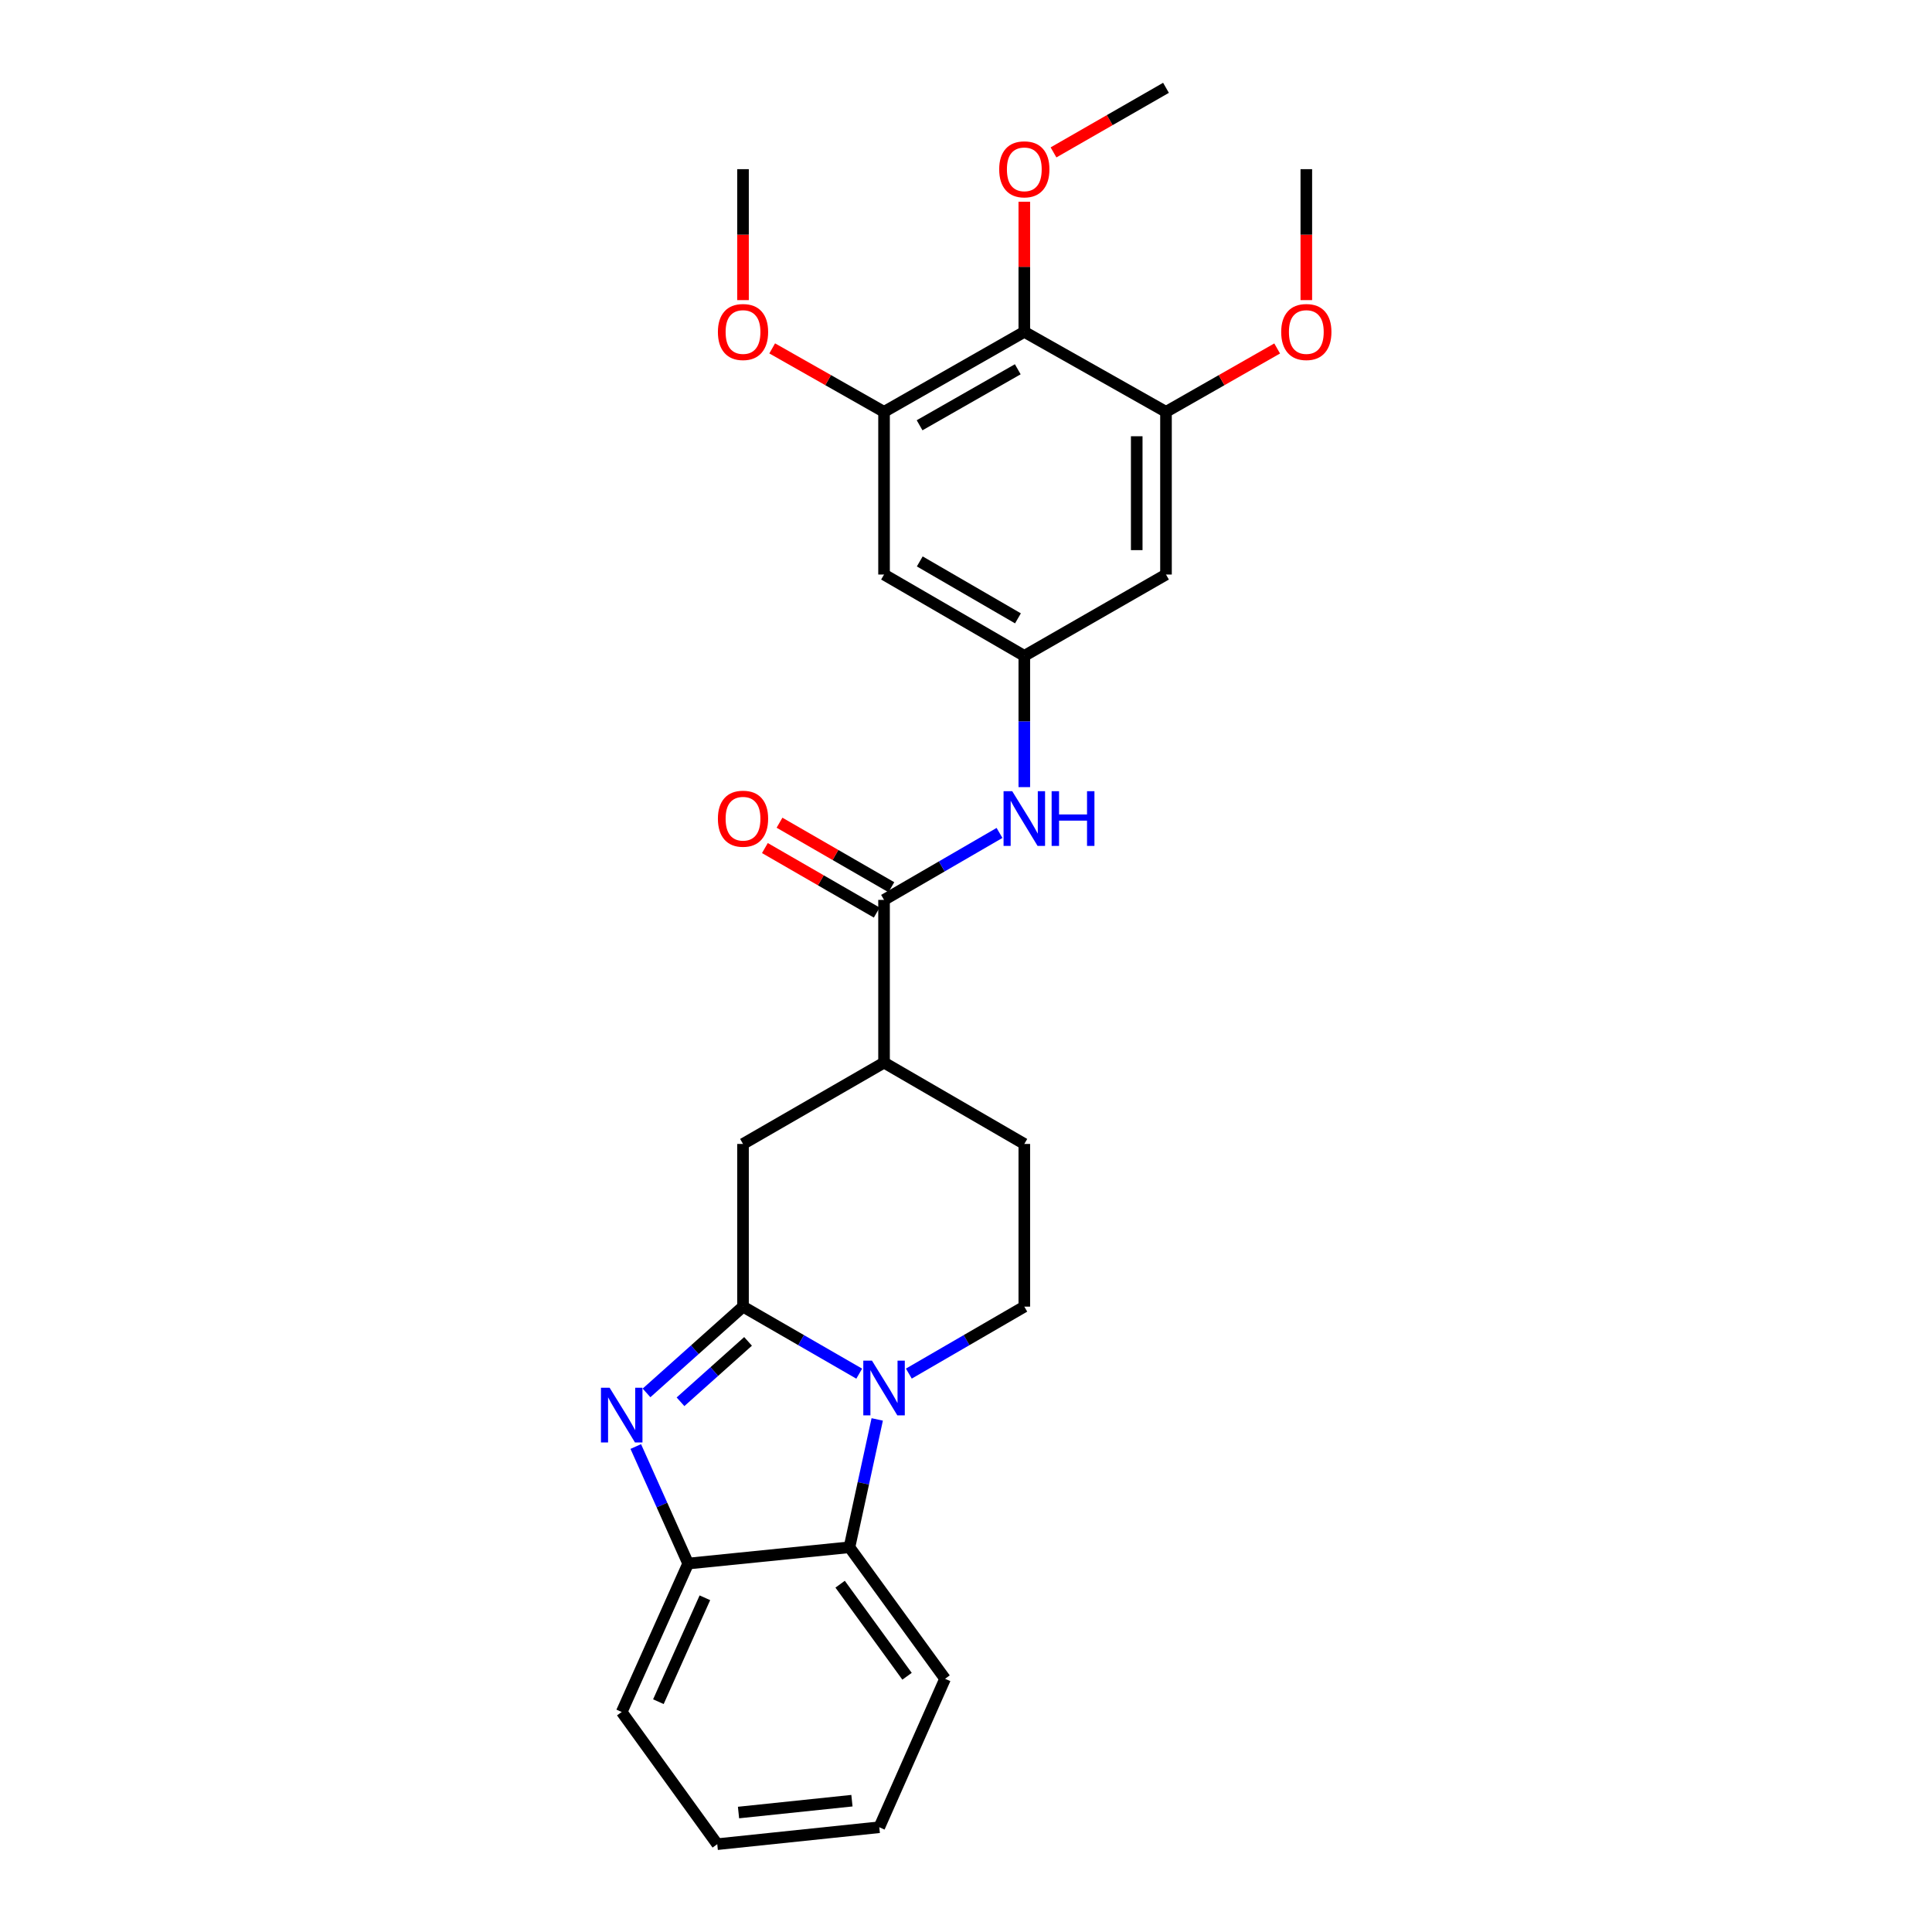 <?xml version='1.0' encoding='iso-8859-1'?>
<svg version='1.1' baseProfile='full'
              xmlns='http://www.w3.org/2000/svg'
                      xmlns:rdkit='http://www.rdkit.org/xml'
                      xmlns:xlink='http://www.w3.org/1999/xlink'
                  xml:space='preserve'
width='1000px' height='1000px' viewBox='0 0 1000 1000'>
<!-- END OF HEADER -->
<rect style='opacity:1.0;fill:#FFFFFF;stroke:none' width='1000' height='1000' x='0' y='0'> </rect>
<path class='bond-0' d='M 384.585,676.31 L 414.66,693.658' style='fill:none;fill-rule:evenodd;stroke:#000000;stroke-width:6px;stroke-linecap:butt;stroke-linejoin:miter;stroke-opacity:1' />
<path class='bond-0' d='M 414.66,693.658 L 444.735,711.006' style='fill:none;fill-rule:evenodd;stroke:#0000FF;stroke-width:6px;stroke-linecap:butt;stroke-linejoin:miter;stroke-opacity:1' />
<path class='bond-1' d='M 384.585,676.31 L 359.614,698.638' style='fill:none;fill-rule:evenodd;stroke:#000000;stroke-width:6px;stroke-linecap:butt;stroke-linejoin:miter;stroke-opacity:1' />
<path class='bond-1' d='M 359.614,698.638 L 334.642,720.966' style='fill:none;fill-rule:evenodd;stroke:#0000FF;stroke-width:6px;stroke-linecap:butt;stroke-linejoin:miter;stroke-opacity:1' />
<path class='bond-1' d='M 387.189,694.299 L 369.709,709.929' style='fill:none;fill-rule:evenodd;stroke:#000000;stroke-width:6px;stroke-linecap:butt;stroke-linejoin:miter;stroke-opacity:1' />
<path class='bond-1' d='M 369.709,709.929 L 352.229,725.559' style='fill:none;fill-rule:evenodd;stroke:#0000FF;stroke-width:6px;stroke-linecap:butt;stroke-linejoin:miter;stroke-opacity:1' />
<path class='bond-10' d='M 384.585,676.31 L 384.585,592.106' style='fill:none;fill-rule:evenodd;stroke:#000000;stroke-width:6px;stroke-linecap:butt;stroke-linejoin:miter;stroke-opacity:1' />
<path class='bond-2' d='M 454.048,734.686 L 446.862,767.774' style='fill:none;fill-rule:evenodd;stroke:#0000FF;stroke-width:6px;stroke-linecap:butt;stroke-linejoin:miter;stroke-opacity:1' />
<path class='bond-2' d='M 446.862,767.774 L 439.675,800.862' style='fill:none;fill-rule:evenodd;stroke:#000000;stroke-width:6px;stroke-linecap:butt;stroke-linejoin:miter;stroke-opacity:1' />
<path class='bond-11' d='M 470.42,710.971 L 500.301,693.64' style='fill:none;fill-rule:evenodd;stroke:#0000FF;stroke-width:6px;stroke-linecap:butt;stroke-linejoin:miter;stroke-opacity:1' />
<path class='bond-11' d='M 500.301,693.64 L 530.182,676.31' style='fill:none;fill-rule:evenodd;stroke:#000000;stroke-width:6px;stroke-linecap:butt;stroke-linejoin:miter;stroke-opacity:1' />
<path class='bond-3' d='M 329.075,748.717 L 342.631,779.005' style='fill:none;fill-rule:evenodd;stroke:#0000FF;stroke-width:6px;stroke-linecap:butt;stroke-linejoin:miter;stroke-opacity:1' />
<path class='bond-3' d='M 342.631,779.005 L 356.186,809.294' style='fill:none;fill-rule:evenodd;stroke:#000000;stroke-width:6px;stroke-linecap:butt;stroke-linejoin:miter;stroke-opacity:1' />
<path class='bond-20' d='M 439.675,800.862 L 489.161,868.936' style='fill:none;fill-rule:evenodd;stroke:#000000;stroke-width:6px;stroke-linecap:butt;stroke-linejoin:miter;stroke-opacity:1' />
<path class='bond-20' d='M 434.847,819.979 L 469.487,867.631' style='fill:none;fill-rule:evenodd;stroke:#000000;stroke-width:6px;stroke-linecap:butt;stroke-linejoin:miter;stroke-opacity:1' />
<path class='bond-27' d='M 439.675,800.862 L 356.186,809.294' style='fill:none;fill-rule:evenodd;stroke:#000000;stroke-width:6px;stroke-linecap:butt;stroke-linejoin:miter;stroke-opacity:1' />
<path class='bond-21' d='M 356.186,809.294 L 321.796,886.127' style='fill:none;fill-rule:evenodd;stroke:#000000;stroke-width:6px;stroke-linecap:butt;stroke-linejoin:miter;stroke-opacity:1' />
<path class='bond-21' d='M 364.852,827.006 L 340.779,880.79' style='fill:none;fill-rule:evenodd;stroke:#000000;stroke-width:6px;stroke-linecap:butt;stroke-linejoin:miter;stroke-opacity:1' />
<path class='bond-4' d='M 457.582,465.786 L 457.582,550.008' style='fill:none;fill-rule:evenodd;stroke:#000000;stroke-width:6px;stroke-linecap:butt;stroke-linejoin:miter;stroke-opacity:1' />
<path class='bond-9' d='M 457.582,465.786 L 487.463,448.456' style='fill:none;fill-rule:evenodd;stroke:#000000;stroke-width:6px;stroke-linecap:butt;stroke-linejoin:miter;stroke-opacity:1' />
<path class='bond-9' d='M 487.463,448.456 L 517.344,431.126' style='fill:none;fill-rule:evenodd;stroke:#0000FF;stroke-width:6px;stroke-linecap:butt;stroke-linejoin:miter;stroke-opacity:1' />
<path class='bond-15' d='M 461.366,459.226 L 432.421,442.53' style='fill:none;fill-rule:evenodd;stroke:#000000;stroke-width:6px;stroke-linecap:butt;stroke-linejoin:miter;stroke-opacity:1' />
<path class='bond-15' d='M 432.421,442.53 L 403.476,425.834' style='fill:none;fill-rule:evenodd;stroke:#FF0000;stroke-width:6px;stroke-linecap:butt;stroke-linejoin:miter;stroke-opacity:1' />
<path class='bond-15' d='M 453.798,472.346 L 424.853,455.65' style='fill:none;fill-rule:evenodd;stroke:#000000;stroke-width:6px;stroke-linecap:butt;stroke-linejoin:miter;stroke-opacity:1' />
<path class='bond-15' d='M 424.853,455.65 L 395.908,438.954' style='fill:none;fill-rule:evenodd;stroke:#FF0000;stroke-width:6px;stroke-linecap:butt;stroke-linejoin:miter;stroke-opacity:1' />
<path class='bond-5' d='M 530.182,171.765 L 457.582,213.173' style='fill:none;fill-rule:evenodd;stroke:#000000;stroke-width:6px;stroke-linecap:butt;stroke-linejoin:miter;stroke-opacity:1' />
<path class='bond-5' d='M 526.796,191.133 L 475.976,220.119' style='fill:none;fill-rule:evenodd;stroke:#000000;stroke-width:6px;stroke-linecap:butt;stroke-linejoin:miter;stroke-opacity:1' />
<path class='bond-17' d='M 530.182,171.765 L 530.182,138.096' style='fill:none;fill-rule:evenodd;stroke:#000000;stroke-width:6px;stroke-linecap:butt;stroke-linejoin:miter;stroke-opacity:1' />
<path class='bond-17' d='M 530.182,138.096 L 530.182,104.426' style='fill:none;fill-rule:evenodd;stroke:#FF0000;stroke-width:6px;stroke-linecap:butt;stroke-linejoin:miter;stroke-opacity:1' />
<path class='bond-30' d='M 530.182,171.765 L 603.515,213.173' style='fill:none;fill-rule:evenodd;stroke:#000000;stroke-width:6px;stroke-linecap:butt;stroke-linejoin:miter;stroke-opacity:1' />
<path class='bond-6' d='M 457.582,213.173 L 457.582,297.378' style='fill:none;fill-rule:evenodd;stroke:#000000;stroke-width:6px;stroke-linecap:butt;stroke-linejoin:miter;stroke-opacity:1' />
<path class='bond-18' d='M 457.582,213.173 L 428.633,196.752' style='fill:none;fill-rule:evenodd;stroke:#000000;stroke-width:6px;stroke-linecap:butt;stroke-linejoin:miter;stroke-opacity:1' />
<path class='bond-18' d='M 428.633,196.752 L 399.683,180.33' style='fill:none;fill-rule:evenodd;stroke:#FF0000;stroke-width:6px;stroke-linecap:butt;stroke-linejoin:miter;stroke-opacity:1' />
<path class='bond-7' d='M 603.515,213.173 L 603.515,297.378' style='fill:none;fill-rule:evenodd;stroke:#000000;stroke-width:6px;stroke-linecap:butt;stroke-linejoin:miter;stroke-opacity:1' />
<path class='bond-7' d='M 588.369,225.804 L 588.369,284.747' style='fill:none;fill-rule:evenodd;stroke:#000000;stroke-width:6px;stroke-linecap:butt;stroke-linejoin:miter;stroke-opacity:1' />
<path class='bond-19' d='M 603.515,213.173 L 632.287,196.771' style='fill:none;fill-rule:evenodd;stroke:#000000;stroke-width:6px;stroke-linecap:butt;stroke-linejoin:miter;stroke-opacity:1' />
<path class='bond-19' d='M 632.287,196.771 L 661.059,180.368' style='fill:none;fill-rule:evenodd;stroke:#FF0000;stroke-width:6px;stroke-linecap:butt;stroke-linejoin:miter;stroke-opacity:1' />
<path class='bond-8' d='M 530.182,339.476 L 530.182,373.445' style='fill:none;fill-rule:evenodd;stroke:#000000;stroke-width:6px;stroke-linecap:butt;stroke-linejoin:miter;stroke-opacity:1' />
<path class='bond-8' d='M 530.182,373.445 L 530.182,407.415' style='fill:none;fill-rule:evenodd;stroke:#0000FF;stroke-width:6px;stroke-linecap:butt;stroke-linejoin:miter;stroke-opacity:1' />
<path class='bond-13' d='M 530.182,339.476 L 603.515,297.378' style='fill:none;fill-rule:evenodd;stroke:#000000;stroke-width:6px;stroke-linecap:butt;stroke-linejoin:miter;stroke-opacity:1' />
<path class='bond-14' d='M 530.182,339.476 L 457.582,297.378' style='fill:none;fill-rule:evenodd;stroke:#000000;stroke-width:6px;stroke-linecap:butt;stroke-linejoin:miter;stroke-opacity:1' />
<path class='bond-14' d='M 526.89,320.058 L 476.069,290.59' style='fill:none;fill-rule:evenodd;stroke:#000000;stroke-width:6px;stroke-linecap:butt;stroke-linejoin:miter;stroke-opacity:1' />
<path class='bond-12' d='M 384.585,592.106 L 457.582,550.008' style='fill:none;fill-rule:evenodd;stroke:#000000;stroke-width:6px;stroke-linecap:butt;stroke-linejoin:miter;stroke-opacity:1' />
<path class='bond-28' d='M 530.182,676.31 L 530.182,592.106' style='fill:none;fill-rule:evenodd;stroke:#000000;stroke-width:6px;stroke-linecap:butt;stroke-linejoin:miter;stroke-opacity:1' />
<path class='bond-16' d='M 457.582,550.008 L 530.182,592.106' style='fill:none;fill-rule:evenodd;stroke:#000000;stroke-width:6px;stroke-linecap:butt;stroke-linejoin:miter;stroke-opacity:1' />
<path class='bond-22' d='M 545.296,78.883 L 574.406,62.169' style='fill:none;fill-rule:evenodd;stroke:#FF0000;stroke-width:6px;stroke-linecap:butt;stroke-linejoin:miter;stroke-opacity:1' />
<path class='bond-22' d='M 574.406,62.169 L 603.515,45.455' style='fill:none;fill-rule:evenodd;stroke:#000000;stroke-width:6px;stroke-linecap:butt;stroke-linejoin:miter;stroke-opacity:1' />
<path class='bond-23' d='M 384.585,155.34 L 384.585,121.451' style='fill:none;fill-rule:evenodd;stroke:#FF0000;stroke-width:6px;stroke-linecap:butt;stroke-linejoin:miter;stroke-opacity:1' />
<path class='bond-23' d='M 384.585,121.451 L 384.585,87.561' style='fill:none;fill-rule:evenodd;stroke:#000000;stroke-width:6px;stroke-linecap:butt;stroke-linejoin:miter;stroke-opacity:1' />
<path class='bond-24' d='M 676.149,155.34 L 676.149,121.451' style='fill:none;fill-rule:evenodd;stroke:#FF0000;stroke-width:6px;stroke-linecap:butt;stroke-linejoin:miter;stroke-opacity:1' />
<path class='bond-24' d='M 676.149,121.451 L 676.149,87.561' style='fill:none;fill-rule:evenodd;stroke:#000000;stroke-width:6px;stroke-linecap:butt;stroke-linejoin:miter;stroke-opacity:1' />
<path class='bond-25' d='M 489.161,868.936 L 455.116,945.777' style='fill:none;fill-rule:evenodd;stroke:#000000;stroke-width:6px;stroke-linecap:butt;stroke-linejoin:miter;stroke-opacity:1' />
<path class='bond-26' d='M 321.796,886.127 L 371.248,954.545' style='fill:none;fill-rule:evenodd;stroke:#000000;stroke-width:6px;stroke-linecap:butt;stroke-linejoin:miter;stroke-opacity:1' />
<path class='bond-29' d='M 455.116,945.777 L 371.248,954.545' style='fill:none;fill-rule:evenodd;stroke:#000000;stroke-width:6px;stroke-linecap:butt;stroke-linejoin:miter;stroke-opacity:1' />
<path class='bond-29' d='M 440.961,932.029 L 382.254,938.166' style='fill:none;fill-rule:evenodd;stroke:#000000;stroke-width:6px;stroke-linecap:butt;stroke-linejoin:miter;stroke-opacity:1' />
<path  class='atom-1' d='M 451.322 704.256
L 460.602 719.256
Q 461.522 720.736, 463.002 723.416
Q 464.482 726.096, 464.562 726.256
L 464.562 704.256
L 468.322 704.256
L 468.322 732.576
L 464.442 732.576
L 454.482 716.176
Q 453.322 714.256, 452.082 712.056
Q 450.882 709.856, 450.522 709.176
L 450.522 732.576
L 446.842 732.576
L 446.842 704.256
L 451.322 704.256
' fill='#0000FF'/>
<path  class='atom-2' d='M 315.536 718.292
L 324.816 733.292
Q 325.736 734.772, 327.216 737.452
Q 328.696 740.132, 328.776 740.292
L 328.776 718.292
L 332.536 718.292
L 332.536 746.612
L 328.656 746.612
L 318.696 730.212
Q 317.536 728.292, 316.296 726.092
Q 315.096 723.892, 314.736 723.212
L 314.736 746.612
L 311.056 746.612
L 311.056 718.292
L 315.536 718.292
' fill='#0000FF'/>
<path  class='atom-10' d='M 523.922 409.52
L 533.202 424.52
Q 534.122 426, 535.602 428.68
Q 537.082 431.36, 537.162 431.52
L 537.162 409.52
L 540.922 409.52
L 540.922 437.84
L 537.042 437.84
L 527.082 421.44
Q 525.922 419.52, 524.682 417.32
Q 523.482 415.12, 523.122 414.44
L 523.122 437.84
L 519.442 437.84
L 519.442 409.52
L 523.922 409.52
' fill='#0000FF'/>
<path  class='atom-10' d='M 544.322 409.52
L 548.162 409.52
L 548.162 421.56
L 562.642 421.56
L 562.642 409.52
L 566.482 409.52
L 566.482 437.84
L 562.642 437.84
L 562.642 424.76
L 548.162 424.76
L 548.162 437.84
L 544.322 437.84
L 544.322 409.52
' fill='#0000FF'/>
<path  class='atom-16' d='M 371.585 423.76
Q 371.585 416.96, 374.945 413.16
Q 378.305 409.36, 384.585 409.36
Q 390.865 409.36, 394.225 413.16
Q 397.585 416.96, 397.585 423.76
Q 397.585 430.64, 394.185 434.56
Q 390.785 438.44, 384.585 438.44
Q 378.345 438.44, 374.945 434.56
Q 371.585 430.68, 371.585 423.76
M 384.585 435.24
Q 388.905 435.24, 391.225 432.36
Q 393.585 429.44, 393.585 423.76
Q 393.585 418.2, 391.225 415.4
Q 388.905 412.56, 384.585 412.56
Q 380.265 412.56, 377.905 415.36
Q 375.585 418.16, 375.585 423.76
Q 375.585 429.48, 377.905 432.36
Q 380.265 435.24, 384.585 435.24
' fill='#FF0000'/>
<path  class='atom-18' d='M 517.182 87.641
Q 517.182 80.841, 520.542 77.041
Q 523.902 73.241, 530.182 73.241
Q 536.462 73.241, 539.822 77.041
Q 543.182 80.841, 543.182 87.641
Q 543.182 94.521, 539.782 98.441
Q 536.382 102.321, 530.182 102.321
Q 523.942 102.321, 520.542 98.441
Q 517.182 94.561, 517.182 87.641
M 530.182 99.121
Q 534.502 99.121, 536.822 96.241
Q 539.182 93.321, 539.182 87.641
Q 539.182 82.081, 536.822 79.281
Q 534.502 76.441, 530.182 76.441
Q 525.862 76.441, 523.502 79.241
Q 521.182 82.041, 521.182 87.641
Q 521.182 93.361, 523.502 96.241
Q 525.862 99.121, 530.182 99.121
' fill='#FF0000'/>
<path  class='atom-19' d='M 371.585 171.845
Q 371.585 165.045, 374.945 161.245
Q 378.305 157.445, 384.585 157.445
Q 390.865 157.445, 394.225 161.245
Q 397.585 165.045, 397.585 171.845
Q 397.585 178.725, 394.185 182.645
Q 390.785 186.525, 384.585 186.525
Q 378.345 186.525, 374.945 182.645
Q 371.585 178.765, 371.585 171.845
M 384.585 183.325
Q 388.905 183.325, 391.225 180.445
Q 393.585 177.525, 393.585 171.845
Q 393.585 166.285, 391.225 163.485
Q 388.905 160.645, 384.585 160.645
Q 380.265 160.645, 377.905 163.445
Q 375.585 166.245, 375.585 171.845
Q 375.585 177.565, 377.905 180.445
Q 380.265 183.325, 384.585 183.325
' fill='#FF0000'/>
<path  class='atom-20' d='M 663.149 171.845
Q 663.149 165.045, 666.509 161.245
Q 669.869 157.445, 676.149 157.445
Q 682.429 157.445, 685.789 161.245
Q 689.149 165.045, 689.149 171.845
Q 689.149 178.725, 685.749 182.645
Q 682.349 186.525, 676.149 186.525
Q 669.909 186.525, 666.509 182.645
Q 663.149 178.765, 663.149 171.845
M 676.149 183.325
Q 680.469 183.325, 682.789 180.445
Q 685.149 177.525, 685.149 171.845
Q 685.149 166.285, 682.789 163.485
Q 680.469 160.645, 676.149 160.645
Q 671.829 160.645, 669.469 163.445
Q 667.149 166.245, 667.149 171.845
Q 667.149 177.565, 669.469 180.445
Q 671.829 183.325, 676.149 183.325
' fill='#FF0000'/>
</svg>
